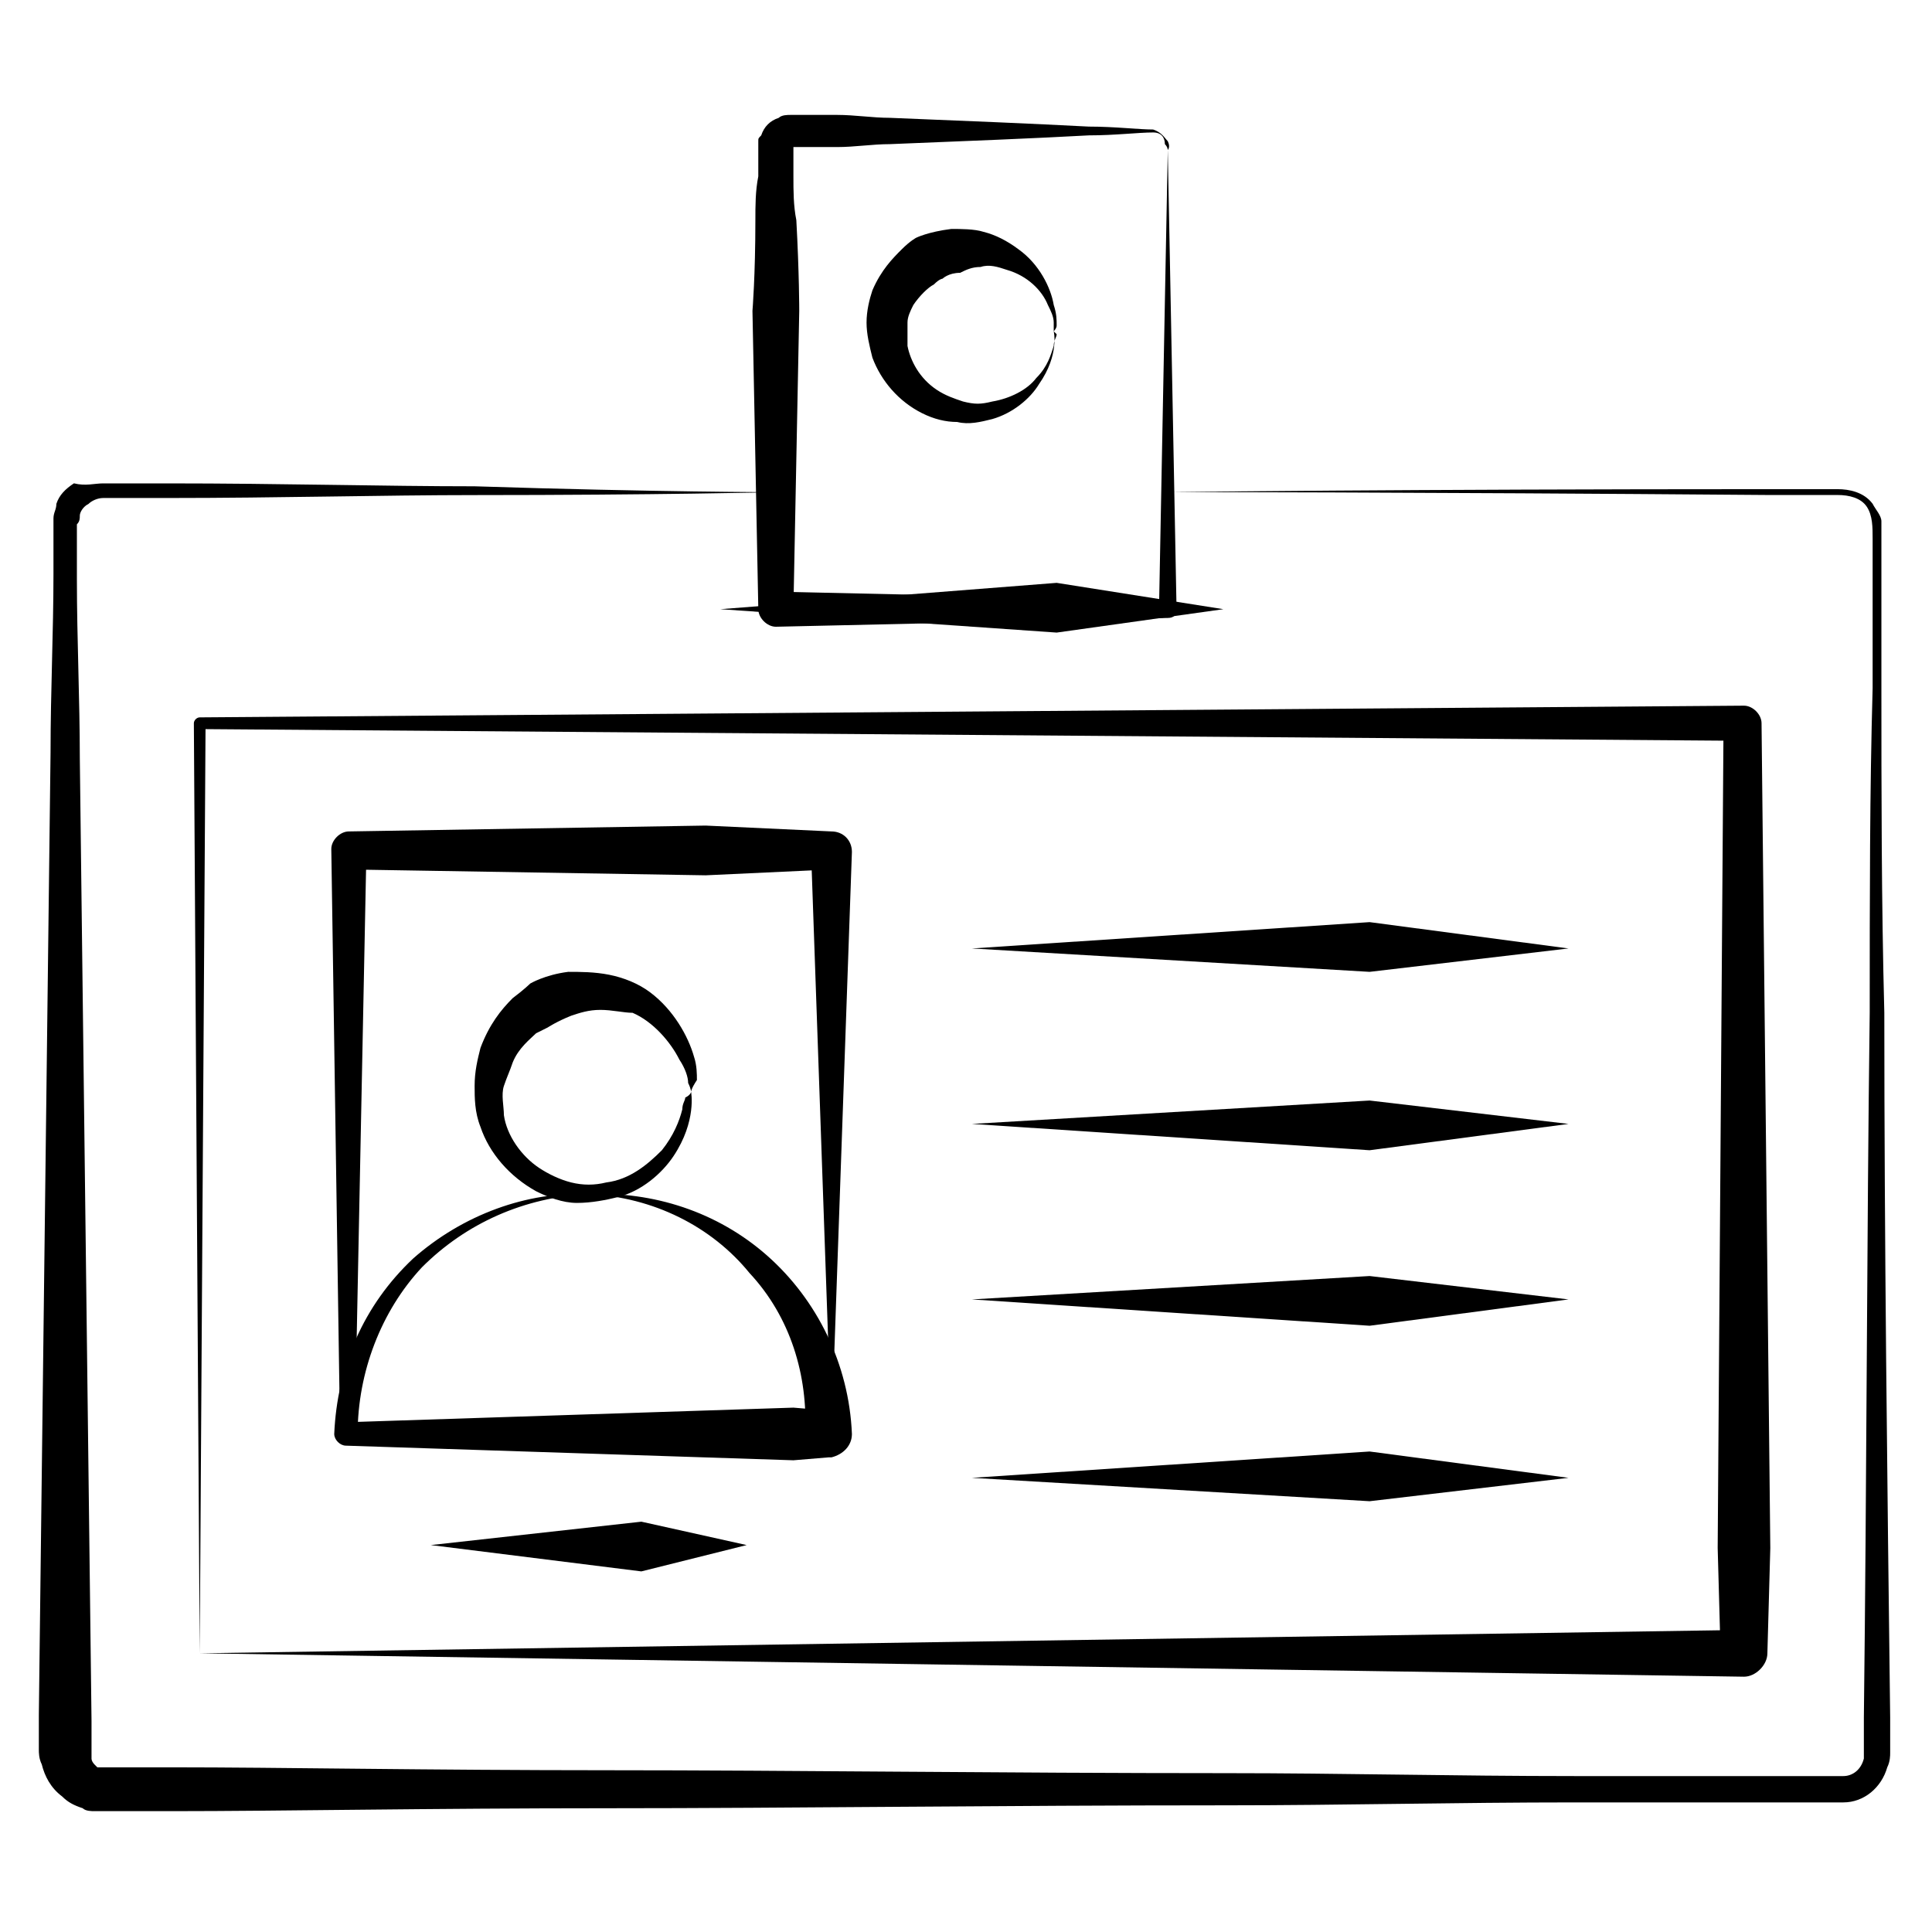 <?xml version="1.0" encoding="UTF-8"?>
<!-- Uploaded to: SVG Repo, www.svgrepo.com, Generator: SVG Repo Mixer Tools -->
<svg fill="#000000" width="800px" height="800px" version="1.1" viewBox="144 144 512 512" xmlns="http://www.w3.org/2000/svg">
 <g>
  <path d="m349.62 274.43s-31.777 0.773-79.836 0.773c-24.027 0-51.93 0.773-81.383 0.773h-11.625-5.426c-1.551 0-3.102 0.773-3.875 1.551-1.551 0.773-2.324 2.324-2.324 3.102 0 0.773 0 1.551-0.773 2.324v3.102 11.625c0 15.5 0.773 31.777 0.773 47.281 1.551 127.11 3.102 255 3.102 255v3.102 3.875 2.324 0.773c0 0.773 0.773 1.551 0.773 1.551s0.773 0.773 0.773 0.773h0.773 0.773 18.602c27.902 0 67.434 0.773 115.49 0.773 48.055 0 103.86 0.773 163.54 0.773 30.23 0 60.457 0.773 92.234 0.773h47.281 24.027c2.324 0 4.652-1.551 5.426-4.652v-4.652-6.199c0.773-63.559 0.773-127.11 1.551-186.8 0-30.23 0-58.906 0.773-86.035v-39.531c0-3.102 0-6.199-1.551-8.527-1.551-2.324-4.652-3.102-7.75-3.102h-18.602c-95.336-0.773-158.89-0.773-158.89-0.773s63.559-0.773 158.89-0.773h18.602c3.102 0 6.977 0.773 9.301 3.875 0.773 1.551 2.324 3.102 2.324 4.652v4.652 39.531c0 27.129 0 56.582 0.773 86.035 0 59.684 0.773 123.24 1.551 186.8v9.301c0 0.773 0 2.324-0.773 3.875-1.551 5.426-6.199 9.301-11.625 9.301h-24.027-47.281c-31.004 0-62.008 0.773-92.234 0.773-59.684 0-115.49 0.773-163.54 0.773-48.055 0-87.586 0.773-115.49 0.773h-18.602-2.324c-0.773 0-2.324 0-3.102-0.773-2.324-0.773-3.875-1.551-5.426-3.102-3.102-2.324-4.652-5.426-5.426-8.527-0.773-1.551-0.773-3.102-0.773-3.875v-2.324-3.875-3.102s1.551-127.11 3.102-255c0-16.277 0.773-31.777 0.773-47.281v-11.625-3.102c0-1.551 0.773-2.324 0.773-3.875 0.773-2.324 2.324-3.875 4.652-5.426 3.102 0.789 5.426 0.016 7.754 0.016h5.426 11.625c30.23 0 57.355 0.773 81.383 0.773 48.059 1.551 79.836 1.551 79.836 1.551z"/>
  <path d="m196.93 582.14 409.25-6.199-6.203 6.199-0.773-27.902 1.551-218.57 4.652 4.652-408.48-3.106 1.551-1.551-1.551 246.48-1.551-246.48c0-0.773 0.773-1.551 1.551-1.551l409.25-3.102c2.324 0 4.652 2.324 4.652 4.652l2.32 218.58-0.773 27.902c0 3.102-3.102 6.199-6.199 6.199z"/>
  <path d="m453.48 183.75s0-0.773-0.773-1.551c-0.004-1.547-0.777-3.098-3.102-3.098-3.875 0-10.078 0.773-17.051 0.773-13.953 0.773-33.328 1.551-52.707 2.324-4.652 0-9.301 0.773-13.953 0.773h-6.977-3.102-1.551v0 1.551 6.199c0 3.875 0 7.75 0.773 11.625 0.773 13.953 0.773 24.027 0.773 24.027l-1.551 79.059-4.644-4.644 103.86 2.328-2.324 2.324 2.324-121.69 2.324 121.69c0 1.551-0.773 2.324-2.324 2.324l-103.86 2.328c-2.324 0-4.652-2.324-4.652-4.652l-1.551-79.059s0.773-9.301 0.773-24.027c0-3.875 0-7.75 0.773-11.625v-6.199-1.551-1.551c0-0.773 0-0.773 0.773-1.551 0.773-2.324 2.324-3.875 4.652-4.652 0.773-0.773 2.324-0.773 3.102-0.773h2.324 3.102 6.977c4.652 0 9.301 0.773 13.953 0.773 19.379 0.773 37.98 1.551 52.707 2.324 6.977 0 13.176 0.773 17.051 0.773 2.324 0.773 3.102 2.324 3.875 3.102 0.777 1.555 0.004 2.328 0.004 2.328z"/>
  <path d="m423.25 231.8v-2.324c0-1.551-0.773-3.102-1.551-4.652-1.551-3.875-5.426-7.75-10.852-9.301-2.324-0.773-4.652-1.551-6.977-0.773-2.324 0-3.875 0.773-5.426 1.551-3.098-0.004-4.648 1.547-4.648 1.547s-0.773 0-2.324 1.551c-1.551 0.773-3.875 3.102-5.426 5.426-0.773 1.551-1.551 3.102-1.551 4.652v6.199c0.773 3.875 3.102 8.527 7.75 11.625 2.324 1.551 4.652 2.324 6.977 3.102 3.102 0.773 4.652 0.773 7.75 0 4.652-0.773 9.301-3.102 11.625-6.199 3.102-3.102 3.875-6.199 4.652-8.527 0-1.551 0.773-2.324 0.773-3.102l-0.773-0.773s1.551 6.199-3.875 13.953c-2.324 3.875-6.977 7.75-12.402 9.301-3.102 0.773-6.199 1.551-9.301 0.773-3.102 0-6.199-0.773-9.301-2.324-6.199-3.102-10.852-8.527-13.176-14.727-0.773-3.102-1.551-6.199-1.551-9.301 0-3.102 0.773-6.199 1.551-8.527 2.324-5.426 5.426-8.527 7.75-10.852 2.324-2.324 3.875-3.102 3.875-3.102s3.102-1.551 9.301-2.324c2.324 0 6.199 0 8.527 0.773 3.102 0.773 6.199 2.324 9.301 4.652 5.426 3.875 8.527 10.078 9.301 14.727 0.773 2.324 0.773 3.875 0.773 5.426 0.004 0.773-0.773 1.551-0.773 1.551z"/>
  <path d="m364.34 524.01-5.426-155.02 5.426 5.426-33.328 1.551-94.562-1.551 4.652-4.652-3.102 155.02-2.324-2.324 128.66 1.551-127.89 2.324c-1.551 0-2.324-0.773-2.324-2.324l-2.324-155.02c0-2.324 2.324-4.652 4.652-4.652l94.562-1.551 33.328 1.551c3.102 0 5.426 2.324 5.426 5.426z"/>
  <path d="m327.14 433.33s0-0.773-0.773-2.324c0-1.551-0.773-3.875-2.324-6.199-2.324-4.652-6.977-10.078-12.402-12.402-2.328-0.004-5.43-0.777-8.527-0.777-3.102 0-5.426 0.773-7.75 1.551-3.875 1.551-6.199 3.102-6.199 3.102s-1.551 0.773-3.102 1.551c-1.551 1.551-4.652 3.875-6.199 7.75-0.773 2.324-1.551 3.875-2.324 6.199-0.773 2.324 0 5.426 0 7.75 0.773 5.426 4.652 10.852 9.301 13.953 2.324 1.551 5.426 3.102 8.527 3.875 3.102 0.773 6.199 0.773 9.301 0 6.199-0.773 10.852-4.652 14.727-8.527 3.102-3.875 4.652-7.75 5.426-10.852 0-1.551 0.773-2.324 0.773-3.102 1.547-0.773 1.547-1.547 1.547-1.547s1.551 7.75-4.652 17.051c-3.102 4.652-8.527 9.301-14.727 10.852-3.102 0.773-6.977 1.551-10.852 1.551s-7.75-1.551-10.852-3.102c-6.977-3.875-12.402-10.078-14.727-17.051-1.551-3.875-1.551-7.75-1.551-10.852 0-3.875 0.773-6.977 1.551-10.078 2.324-6.199 5.426-10.078 8.527-13.176 3.102-2.324 4.652-3.875 4.652-3.875s3.875-2.324 10.078-3.102c3.102 0 6.977 0 10.852 0.773 3.875 0.773 7.75 2.324 10.852 4.652 6.199 4.652 10.078 11.625 11.625 17.051 0.773 2.324 0.773 4.652 0.773 6.199-1.551 2.328-1.551 3.106-1.551 3.106z"/>
  <path d="m300.01 460.46c17.051-0.773 34.105 4.652 47.281 16.277s21.703 28.68 22.477 47.281c0 3.102-2.324 5.426-5.426 6.199h-0.773l-9.301 0.773-118.59-3.875c-1.551 0-3.102-1.551-3.102-3.102 0.773-17.828 7.75-34.105 20.926-46.504 13.18-11.625 30.23-17.828 46.508-17.051-17.051 0.773-32.555 7.75-44.18 19.379-10.852 11.625-17.051 27.902-17.051 44.18l-3.102-3.102 118.59-3.875 9.301 0.773-6.199 6.199c0.773-15.5-3.875-31.004-14.727-42.629-10.078-12.402-25.582-20.152-42.633-20.926z"/>
  <path d="m559.67 395.35-52.707 6.199-105.41-6.199 105.41-6.977z"/>
  <path d="m559.67 441.85-52.707 6.977-105.41-6.977 105.41-6.199z"/>
  <path d="m559.67 488.36-52.707 6.977-105.41-6.977 105.41-6.199z"/>
  <path d="m559.67 535.64-52.707 6.199-105.41-6.199 105.41-6.977z"/>
  <path d="m341.87 553.46-27.902 6.977-55.809-6.977 55.809-6.199z"/>
  <path d="m468.21 305.44-44.18 6.199-89.137-6.199 89.137-6.977z"/>
 </g>
</svg>